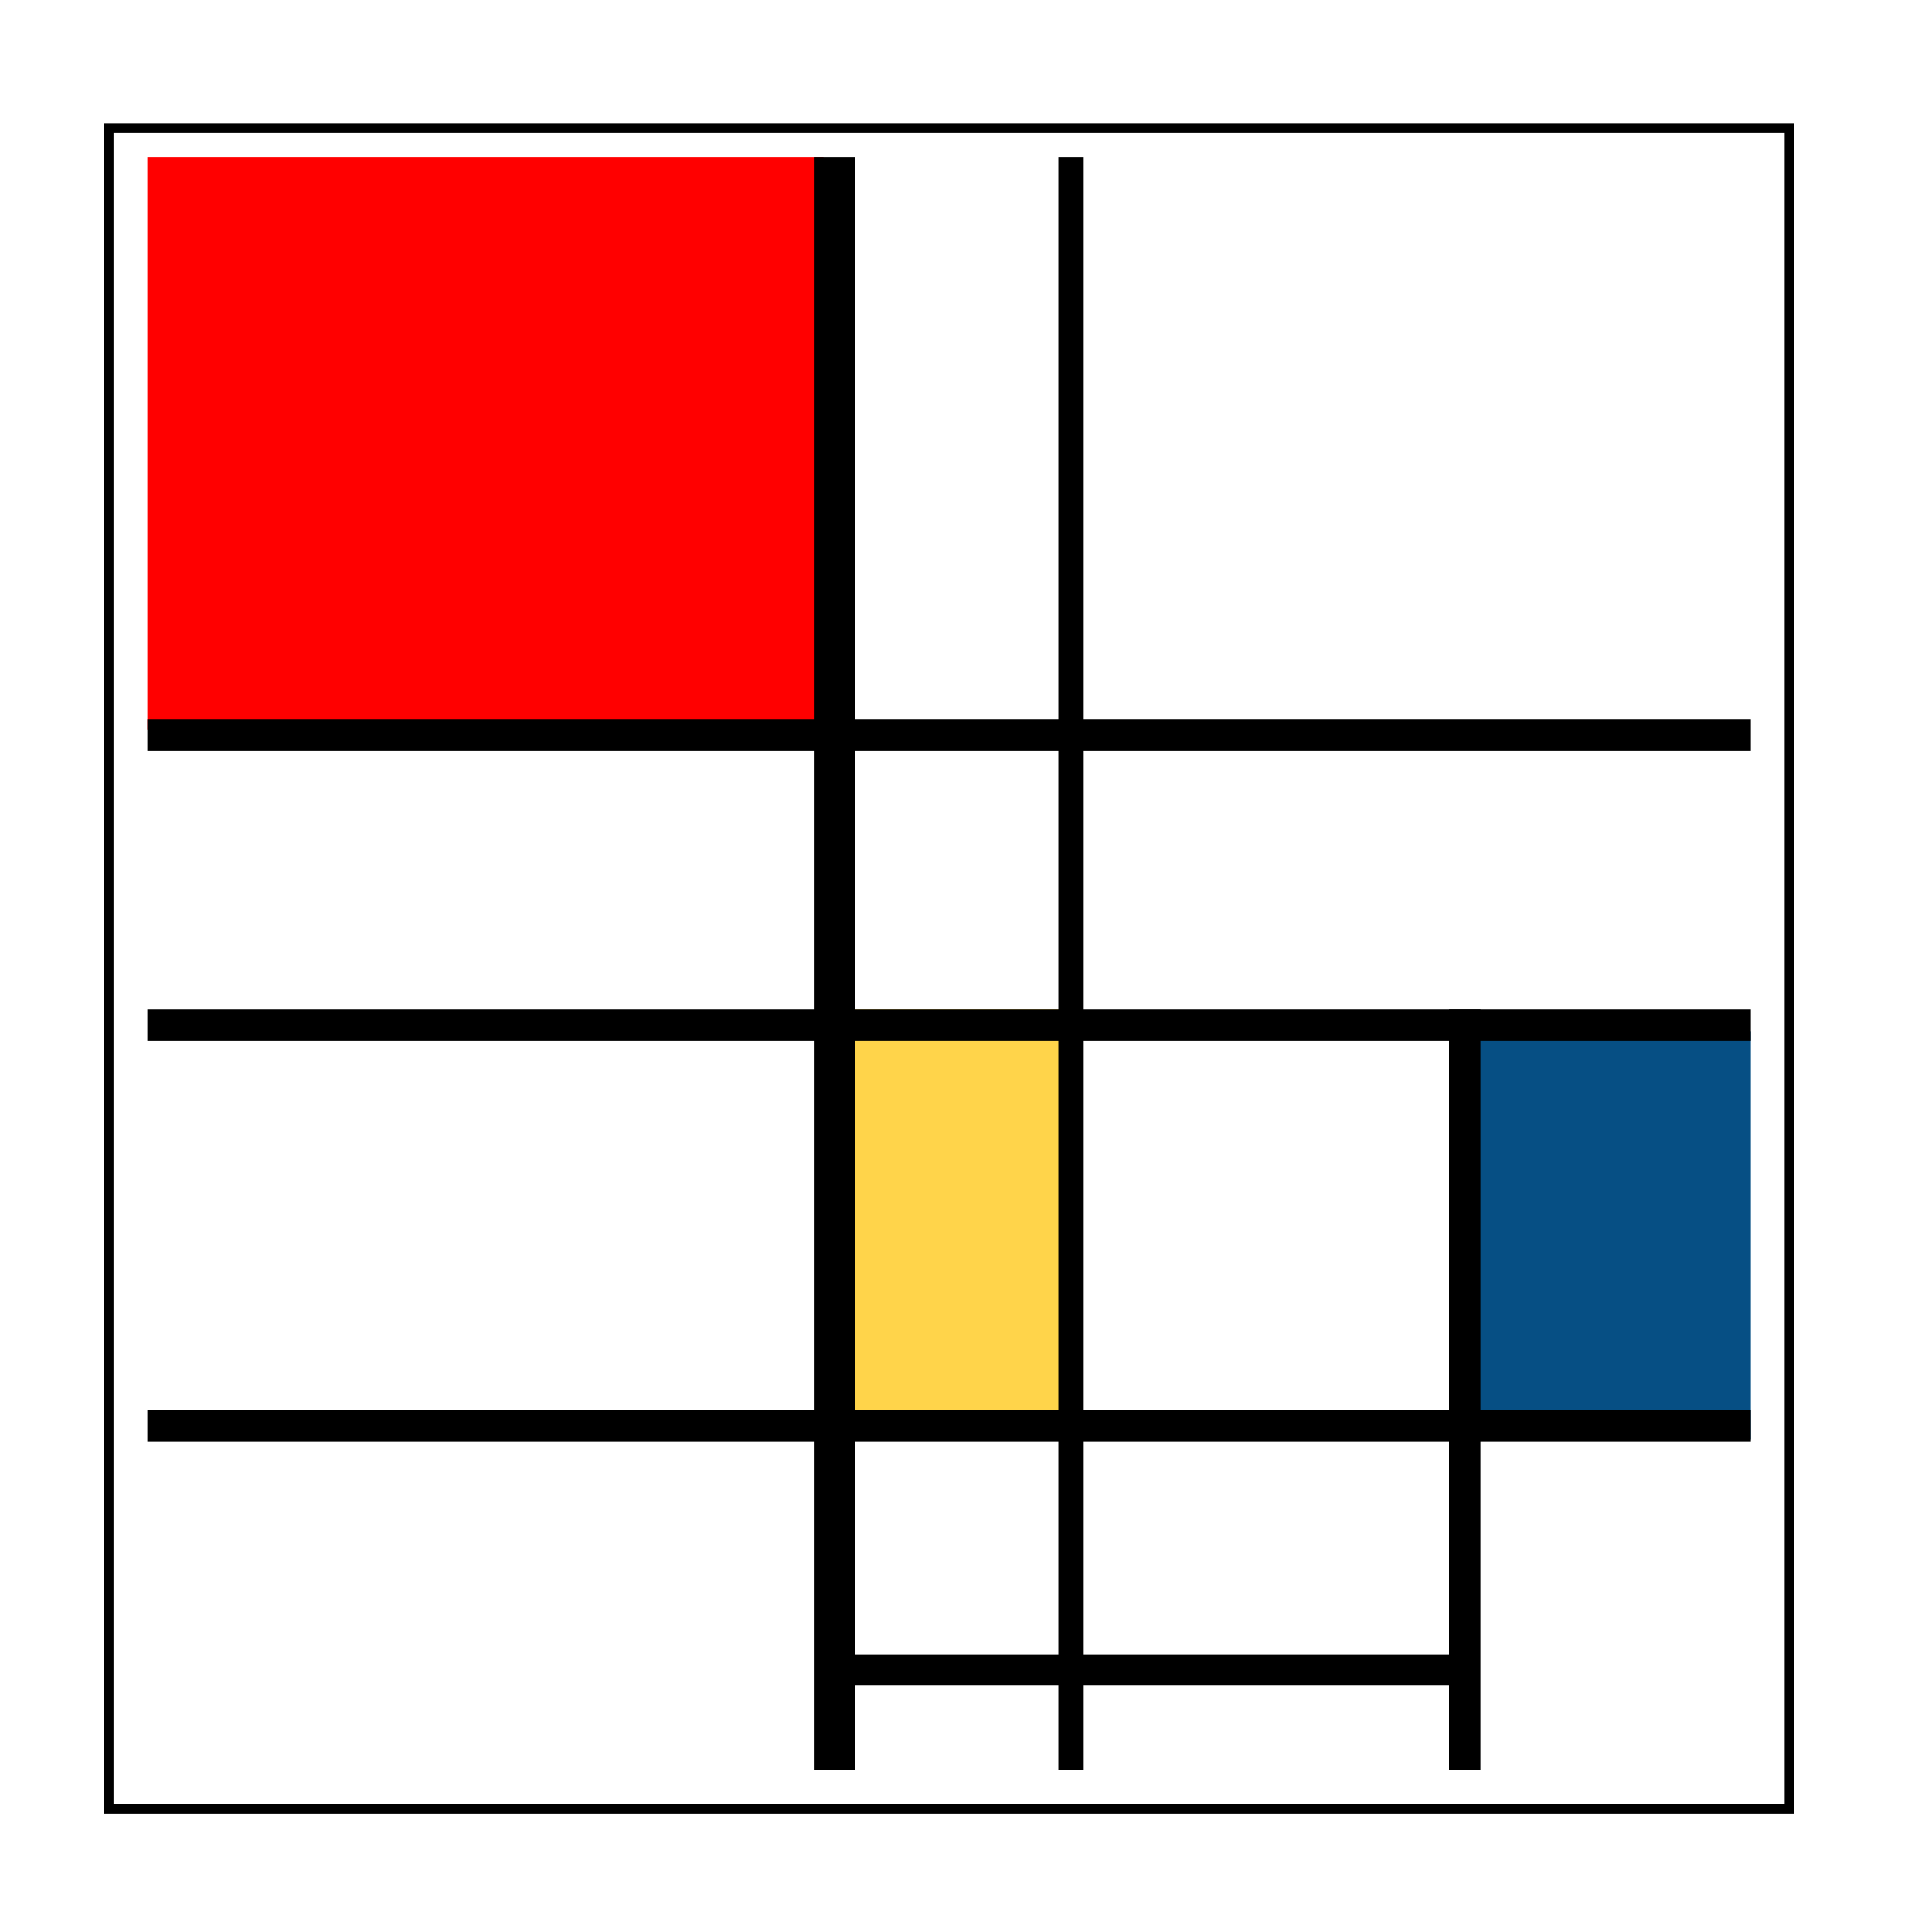 <svg xmlns="http://www.w3.org/2000/svg" width="400" height="400" xml:space="preserve"><path fill="#FFD44A" d="M174 209h48.5v86.5H174z"/><path fill="#064F84" d="M301.5 213.5h61V298h-61z"/><path fill="red" d="M30.5 32.5h140V151h-140z"/><path d="M219.125 32.5h5.25v334h-5.25zM168.5 32.5h8.5v334h-8.5z"/><path d="M30.5 149h332v6.5h-332zM30.5 209h332v6.5h-332zM30.5 292h332v6.5h-332z"/><path d="M300 209h6.5v157.5H300z"/><path d="M170.5 342.5h135v6.5h-135z"/><path fill="none" stroke="#000" stroke-width="2" d="M22.5 26.5h348v348h-348z"/></svg>